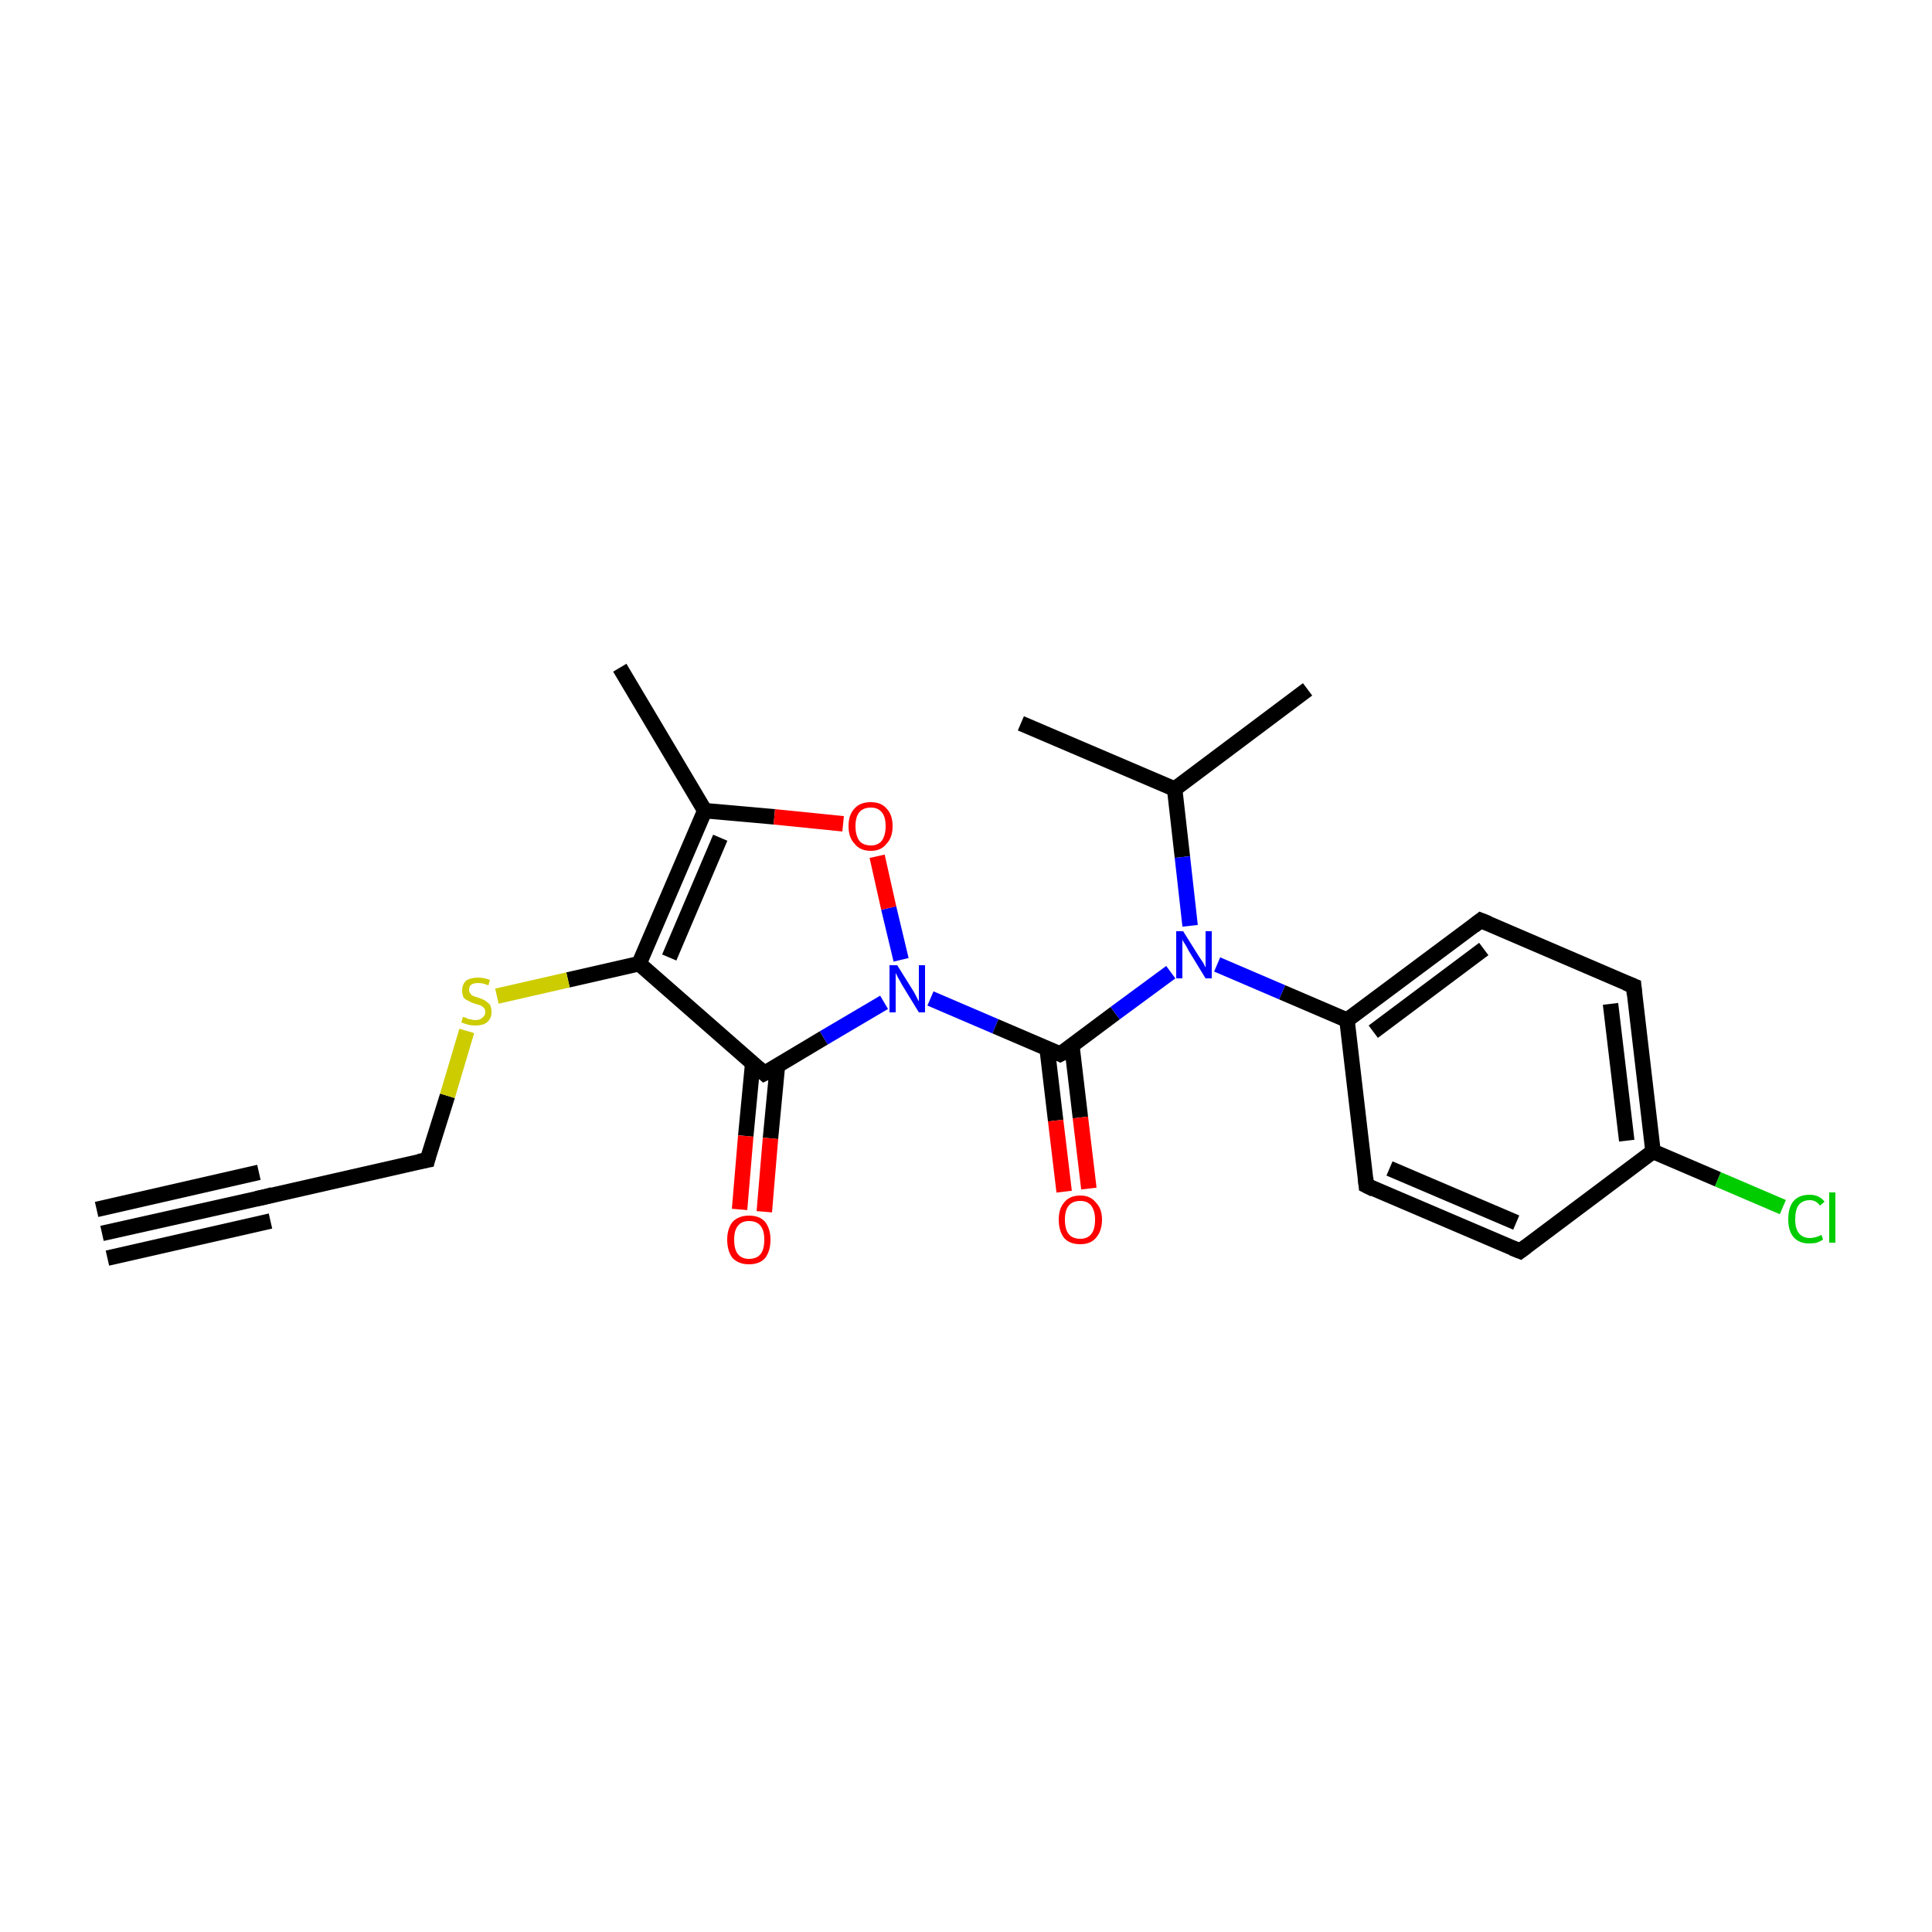 <?xml version='1.0' encoding='iso-8859-1'?>
<svg version='1.1' baseProfile='full'
              xmlns='http://www.w3.org/2000/svg'
                      xmlns:rdkit='http://www.rdkit.org/xml'
                      xmlns:xlink='http://www.w3.org/1999/xlink'
                  xml:space='preserve'
width='250px' height='250px' viewBox='0 0 250 250'>
<!-- END OF HEADER -->
<rect style='opacity:1.0;fill:#FFFFFF;stroke:none' width='250.0' height='250.0' x='0.0' y='0.0'> </rect>
<path class='bond-0 atom-0 atom-4' d='M 13.2,159.6 L 34.2,154.9' style='fill:none;fill-rule:evenodd;stroke:#000000;stroke-width:2.0px;stroke-linecap:butt;stroke-linejoin:miter;stroke-opacity:1' />
<path class='bond-0 atom-0 atom-4' d='M 12.5,156.5 L 33.5,151.7' style='fill:none;fill-rule:evenodd;stroke:#000000;stroke-width:2.0px;stroke-linecap:butt;stroke-linejoin:miter;stroke-opacity:1' />
<path class='bond-0 atom-0 atom-4' d='M 13.9,162.8 L 35.0,158.0' style='fill:none;fill-rule:evenodd;stroke:#000000;stroke-width:2.0px;stroke-linecap:butt;stroke-linejoin:miter;stroke-opacity:1' />
<path class='bond-1 atom-1 atom-10' d='M 132.1,93.6 L 152.0,102.1' style='fill:none;fill-rule:evenodd;stroke:#000000;stroke-width:2.0px;stroke-linecap:butt;stroke-linejoin:miter;stroke-opacity:1' />
<path class='bond-2 atom-2 atom-10' d='M 169.2,89.2 L 152.0,102.1' style='fill:none;fill-rule:evenodd;stroke:#000000;stroke-width:2.0px;stroke-linecap:butt;stroke-linejoin:miter;stroke-opacity:1' />
<path class='bond-3 atom-3 atom-11' d='M 80.2,86.4 L 91.2,104.9' style='fill:none;fill-rule:evenodd;stroke:#000000;stroke-width:2.0px;stroke-linecap:butt;stroke-linejoin:miter;stroke-opacity:1' />
<path class='bond-4 atom-4 atom-9' d='M 34.2,154.9 L 55.3,150.1' style='fill:none;fill-rule:evenodd;stroke:#000000;stroke-width:2.0px;stroke-linecap:butt;stroke-linejoin:miter;stroke-opacity:1' />
<path class='bond-5 atom-5 atom-7' d='M 196.7,161.9 L 176.8,153.4' style='fill:none;fill-rule:evenodd;stroke:#000000;stroke-width:2.0px;stroke-linecap:butt;stroke-linejoin:miter;stroke-opacity:1' />
<path class='bond-5 atom-5 atom-7' d='M 196.2,158.2 L 179.8,151.2' style='fill:none;fill-rule:evenodd;stroke:#000000;stroke-width:2.0px;stroke-linecap:butt;stroke-linejoin:miter;stroke-opacity:1' />
<path class='bond-6 atom-5 atom-12' d='M 196.7,161.9 L 213.9,149.0' style='fill:none;fill-rule:evenodd;stroke:#000000;stroke-width:2.0px;stroke-linecap:butt;stroke-linejoin:miter;stroke-opacity:1' />
<path class='bond-7 atom-6 atom-8' d='M 211.4,127.6 L 191.6,119.1' style='fill:none;fill-rule:evenodd;stroke:#000000;stroke-width:2.0px;stroke-linecap:butt;stroke-linejoin:miter;stroke-opacity:1' />
<path class='bond-8 atom-6 atom-12' d='M 211.4,127.6 L 213.9,149.0' style='fill:none;fill-rule:evenodd;stroke:#000000;stroke-width:2.0px;stroke-linecap:butt;stroke-linejoin:miter;stroke-opacity:1' />
<path class='bond-8 atom-6 atom-12' d='M 208.4,129.9 L 210.5,147.6' style='fill:none;fill-rule:evenodd;stroke:#000000;stroke-width:2.0px;stroke-linecap:butt;stroke-linejoin:miter;stroke-opacity:1' />
<path class='bond-9 atom-7 atom-13' d='M 176.8,153.4 L 174.3,132.0' style='fill:none;fill-rule:evenodd;stroke:#000000;stroke-width:2.0px;stroke-linecap:butt;stroke-linejoin:miter;stroke-opacity:1' />
<path class='bond-10 atom-8 atom-13' d='M 191.6,119.1 L 174.3,132.0' style='fill:none;fill-rule:evenodd;stroke:#000000;stroke-width:2.0px;stroke-linecap:butt;stroke-linejoin:miter;stroke-opacity:1' />
<path class='bond-10 atom-8 atom-13' d='M 192.0,122.8 L 177.7,133.5' style='fill:none;fill-rule:evenodd;stroke:#000000;stroke-width:2.0px;stroke-linecap:butt;stroke-linejoin:miter;stroke-opacity:1' />
<path class='bond-11 atom-9 atom-23' d='M 55.3,150.1 L 57.9,141.8' style='fill:none;fill-rule:evenodd;stroke:#000000;stroke-width:2.0px;stroke-linecap:butt;stroke-linejoin:miter;stroke-opacity:1' />
<path class='bond-11 atom-9 atom-23' d='M 57.9,141.8 L 60.4,133.4' style='fill:none;fill-rule:evenodd;stroke:#CCCC00;stroke-width:2.0px;stroke-linecap:butt;stroke-linejoin:miter;stroke-opacity:1' />
<path class='bond-12 atom-10 atom-18' d='M 152.0,102.1 L 153.0,110.9' style='fill:none;fill-rule:evenodd;stroke:#000000;stroke-width:2.0px;stroke-linecap:butt;stroke-linejoin:miter;stroke-opacity:1' />
<path class='bond-12 atom-10 atom-18' d='M 153.0,110.9 L 154.0,119.8' style='fill:none;fill-rule:evenodd;stroke:#0000FF;stroke-width:2.0px;stroke-linecap:butt;stroke-linejoin:miter;stroke-opacity:1' />
<path class='bond-13 atom-11 atom-14' d='M 91.2,104.9 L 82.7,124.7' style='fill:none;fill-rule:evenodd;stroke:#000000;stroke-width:2.0px;stroke-linecap:butt;stroke-linejoin:miter;stroke-opacity:1' />
<path class='bond-13 atom-11 atom-14' d='M 93.2,108.4 L 86.6,123.9' style='fill:none;fill-rule:evenodd;stroke:#000000;stroke-width:2.0px;stroke-linecap:butt;stroke-linejoin:miter;stroke-opacity:1' />
<path class='bond-14 atom-11 atom-22' d='M 91.2,104.9 L 100.2,105.7' style='fill:none;fill-rule:evenodd;stroke:#000000;stroke-width:2.0px;stroke-linecap:butt;stroke-linejoin:miter;stroke-opacity:1' />
<path class='bond-14 atom-11 atom-22' d='M 100.2,105.7 L 109.1,106.6' style='fill:none;fill-rule:evenodd;stroke:#FF0000;stroke-width:2.0px;stroke-linecap:butt;stroke-linejoin:miter;stroke-opacity:1' />
<path class='bond-15 atom-12 atom-17' d='M 213.9,149.0 L 222.3,152.6' style='fill:none;fill-rule:evenodd;stroke:#000000;stroke-width:2.0px;stroke-linecap:butt;stroke-linejoin:miter;stroke-opacity:1' />
<path class='bond-15 atom-12 atom-17' d='M 222.3,152.6 L 230.7,156.2' style='fill:none;fill-rule:evenodd;stroke:#00CC00;stroke-width:2.0px;stroke-linecap:butt;stroke-linejoin:miter;stroke-opacity:1' />
<path class='bond-16 atom-13 atom-18' d='M 174.3,132.0 L 165.9,128.4' style='fill:none;fill-rule:evenodd;stroke:#000000;stroke-width:2.0px;stroke-linecap:butt;stroke-linejoin:miter;stroke-opacity:1' />
<path class='bond-16 atom-13 atom-18' d='M 165.9,128.4 L 157.5,124.8' style='fill:none;fill-rule:evenodd;stroke:#0000FF;stroke-width:2.0px;stroke-linecap:butt;stroke-linejoin:miter;stroke-opacity:1' />
<path class='bond-17 atom-14 atom-15' d='M 82.7,124.7 L 98.9,138.9' style='fill:none;fill-rule:evenodd;stroke:#000000;stroke-width:2.0px;stroke-linecap:butt;stroke-linejoin:miter;stroke-opacity:1' />
<path class='bond-18 atom-14 atom-23' d='M 82.7,124.7 L 73.5,126.8' style='fill:none;fill-rule:evenodd;stroke:#000000;stroke-width:2.0px;stroke-linecap:butt;stroke-linejoin:miter;stroke-opacity:1' />
<path class='bond-18 atom-14 atom-23' d='M 73.5,126.8 L 64.3,128.9' style='fill:none;fill-rule:evenodd;stroke:#CCCC00;stroke-width:2.0px;stroke-linecap:butt;stroke-linejoin:miter;stroke-opacity:1' />
<path class='bond-19 atom-15 atom-19' d='M 98.9,138.9 L 106.6,134.3' style='fill:none;fill-rule:evenodd;stroke:#000000;stroke-width:2.0px;stroke-linecap:butt;stroke-linejoin:miter;stroke-opacity:1' />
<path class='bond-19 atom-15 atom-19' d='M 106.6,134.3 L 114.4,129.7' style='fill:none;fill-rule:evenodd;stroke:#0000FF;stroke-width:2.0px;stroke-linecap:butt;stroke-linejoin:miter;stroke-opacity:1' />
<path class='bond-20 atom-15 atom-20' d='M 97.4,137.6 L 96.5,147.0' style='fill:none;fill-rule:evenodd;stroke:#000000;stroke-width:2.0px;stroke-linecap:butt;stroke-linejoin:miter;stroke-opacity:1' />
<path class='bond-20 atom-15 atom-20' d='M 96.5,147.0 L 95.7,156.5' style='fill:none;fill-rule:evenodd;stroke:#FF0000;stroke-width:2.0px;stroke-linecap:butt;stroke-linejoin:miter;stroke-opacity:1' />
<path class='bond-20 atom-15 atom-20' d='M 100.6,137.9 L 99.7,147.3' style='fill:none;fill-rule:evenodd;stroke:#000000;stroke-width:2.0px;stroke-linecap:butt;stroke-linejoin:miter;stroke-opacity:1' />
<path class='bond-20 atom-15 atom-20' d='M 99.7,147.3 L 98.9,156.8' style='fill:none;fill-rule:evenodd;stroke:#FF0000;stroke-width:2.0px;stroke-linecap:butt;stroke-linejoin:miter;stroke-opacity:1' />
<path class='bond-21 atom-16 atom-18' d='M 137.2,136.4 L 144.3,131.1' style='fill:none;fill-rule:evenodd;stroke:#000000;stroke-width:2.0px;stroke-linecap:butt;stroke-linejoin:miter;stroke-opacity:1' />
<path class='bond-21 atom-16 atom-18' d='M 144.3,131.1 L 151.5,125.8' style='fill:none;fill-rule:evenodd;stroke:#0000FF;stroke-width:2.0px;stroke-linecap:butt;stroke-linejoin:miter;stroke-opacity:1' />
<path class='bond-22 atom-16 atom-19' d='M 137.2,136.4 L 128.8,132.8' style='fill:none;fill-rule:evenodd;stroke:#000000;stroke-width:2.0px;stroke-linecap:butt;stroke-linejoin:miter;stroke-opacity:1' />
<path class='bond-22 atom-16 atom-19' d='M 128.8,132.8 L 120.4,129.2' style='fill:none;fill-rule:evenodd;stroke:#0000FF;stroke-width:2.0px;stroke-linecap:butt;stroke-linejoin:miter;stroke-opacity:1' />
<path class='bond-23 atom-16 atom-21' d='M 135.5,135.7 L 136.6,145.0' style='fill:none;fill-rule:evenodd;stroke:#000000;stroke-width:2.0px;stroke-linecap:butt;stroke-linejoin:miter;stroke-opacity:1' />
<path class='bond-23 atom-16 atom-21' d='M 136.6,145.0 L 137.7,154.2' style='fill:none;fill-rule:evenodd;stroke:#FF0000;stroke-width:2.0px;stroke-linecap:butt;stroke-linejoin:miter;stroke-opacity:1' />
<path class='bond-23 atom-16 atom-21' d='M 138.7,135.3 L 139.8,144.6' style='fill:none;fill-rule:evenodd;stroke:#000000;stroke-width:2.0px;stroke-linecap:butt;stroke-linejoin:miter;stroke-opacity:1' />
<path class='bond-23 atom-16 atom-21' d='M 139.8,144.6 L 140.9,153.8' style='fill:none;fill-rule:evenodd;stroke:#FF0000;stroke-width:2.0px;stroke-linecap:butt;stroke-linejoin:miter;stroke-opacity:1' />
<path class='bond-24 atom-19 atom-22' d='M 116.6,124.2 L 115.0,117.5' style='fill:none;fill-rule:evenodd;stroke:#0000FF;stroke-width:2.0px;stroke-linecap:butt;stroke-linejoin:miter;stroke-opacity:1' />
<path class='bond-24 atom-19 atom-22' d='M 115.0,117.5 L 113.5,110.8' style='fill:none;fill-rule:evenodd;stroke:#FF0000;stroke-width:2.0px;stroke-linecap:butt;stroke-linejoin:miter;stroke-opacity:1' />
<path d='M 33.2,155.1 L 34.2,154.9 L 35.3,154.6' style='fill:none;stroke:#000000;stroke-width:2.0px;stroke-linecap:butt;stroke-linejoin:miter;stroke-opacity:1;' />
<path d='M 195.7,161.5 L 196.7,161.9 L 197.5,161.3' style='fill:none;stroke:#000000;stroke-width:2.0px;stroke-linecap:butt;stroke-linejoin:miter;stroke-opacity:1;' />
<path d='M 210.4,127.2 L 211.4,127.6 L 211.5,128.7' style='fill:none;stroke:#000000;stroke-width:2.0px;stroke-linecap:butt;stroke-linejoin:miter;stroke-opacity:1;' />
<path d='M 177.8,153.9 L 176.8,153.4 L 176.7,152.4' style='fill:none;stroke:#000000;stroke-width:2.0px;stroke-linecap:butt;stroke-linejoin:miter;stroke-opacity:1;' />
<path d='M 192.6,119.5 L 191.6,119.1 L 190.7,119.8' style='fill:none;stroke:#000000;stroke-width:2.0px;stroke-linecap:butt;stroke-linejoin:miter;stroke-opacity:1;' />
<path d='M 54.2,150.3 L 55.3,150.1 L 55.4,149.7' style='fill:none;stroke:#000000;stroke-width:2.0px;stroke-linecap:butt;stroke-linejoin:miter;stroke-opacity:1;' />
<path d='M 98.1,138.2 L 98.9,138.9 L 99.3,138.7' style='fill:none;stroke:#000000;stroke-width:2.0px;stroke-linecap:butt;stroke-linejoin:miter;stroke-opacity:1;' />
<path d='M 137.6,136.2 L 137.2,136.4 L 136.8,136.2' style='fill:none;stroke:#000000;stroke-width:2.0px;stroke-linecap:butt;stroke-linejoin:miter;stroke-opacity:1;' />
<path class='atom-17' d='M 231.4 157.8
Q 231.4 156.2, 232.1 155.4
Q 232.8 154.6, 234.2 154.6
Q 235.4 154.6, 236.1 155.5
L 235.5 156.0
Q 235.0 155.3, 234.2 155.3
Q 233.2 155.3, 232.7 156.0
Q 232.3 156.6, 232.3 157.8
Q 232.3 159.0, 232.8 159.6
Q 233.3 160.2, 234.2 160.2
Q 234.9 160.2, 235.7 159.8
L 235.9 160.4
Q 235.6 160.6, 235.1 160.8
Q 234.7 160.9, 234.1 160.9
Q 232.8 160.9, 232.1 160.1
Q 231.4 159.3, 231.4 157.8
' fill='#00CC00'/>
<path class='atom-17' d='M 236.7 154.3
L 237.5 154.3
L 237.5 160.8
L 236.7 160.8
L 236.7 154.3
' fill='#00CC00'/>
<path class='atom-18' d='M 153.1 120.5
L 155.1 123.7
Q 155.3 124.0, 155.7 124.6
Q 156.0 125.2, 156.0 125.2
L 156.0 120.5
L 156.8 120.5
L 156.8 126.6
L 156.0 126.6
L 153.8 123.0
Q 153.6 122.6, 153.3 122.1
Q 153.0 121.7, 153.0 121.5
L 153.0 126.6
L 152.2 126.6
L 152.2 120.5
L 153.1 120.5
' fill='#0000FF'/>
<path class='atom-19' d='M 116.1 124.9
L 118.1 128.1
Q 118.3 128.4, 118.6 129.0
Q 118.9 129.6, 118.9 129.6
L 118.9 124.9
L 119.7 124.9
L 119.7 131.0
L 118.9 131.0
L 116.7 127.4
Q 116.5 127.0, 116.2 126.5
Q 116.0 126.1, 115.9 125.9
L 115.9 131.0
L 115.1 131.0
L 115.1 124.9
L 116.1 124.9
' fill='#0000FF'/>
<path class='atom-20' d='M 94.1 160.4
Q 94.1 159.0, 94.8 158.1
Q 95.6 157.3, 96.9 157.3
Q 98.3 157.3, 99.0 158.1
Q 99.7 159.0, 99.7 160.4
Q 99.7 161.9, 99.0 162.8
Q 98.3 163.6, 96.9 163.6
Q 95.6 163.6, 94.8 162.8
Q 94.1 161.9, 94.1 160.4
M 96.9 162.9
Q 97.9 162.9, 98.4 162.3
Q 98.9 161.7, 98.9 160.4
Q 98.9 159.2, 98.4 158.6
Q 97.9 158.0, 96.9 158.0
Q 96.0 158.0, 95.5 158.6
Q 95.0 159.2, 95.0 160.4
Q 95.0 161.7, 95.5 162.3
Q 96.0 162.9, 96.9 162.9
' fill='#FF0000'/>
<path class='atom-21' d='M 137.0 157.8
Q 137.0 156.4, 137.7 155.6
Q 138.4 154.7, 139.8 154.7
Q 141.1 154.7, 141.8 155.6
Q 142.6 156.4, 142.6 157.8
Q 142.6 159.3, 141.8 160.2
Q 141.1 161.0, 139.8 161.0
Q 138.4 161.0, 137.7 160.2
Q 137.0 159.3, 137.0 157.8
M 139.8 160.3
Q 140.7 160.3, 141.2 159.7
Q 141.7 159.1, 141.7 157.8
Q 141.7 156.7, 141.2 156.0
Q 140.7 155.4, 139.8 155.4
Q 138.8 155.4, 138.3 156.0
Q 137.8 156.6, 137.8 157.8
Q 137.8 159.1, 138.3 159.7
Q 138.8 160.3, 139.8 160.3
' fill='#FF0000'/>
<path class='atom-22' d='M 109.8 106.9
Q 109.8 105.4, 110.6 104.6
Q 111.3 103.8, 112.7 103.8
Q 114.0 103.8, 114.7 104.6
Q 115.5 105.4, 115.5 106.9
Q 115.5 108.4, 114.7 109.2
Q 114.0 110.1, 112.7 110.1
Q 111.3 110.1, 110.6 109.2
Q 109.8 108.4, 109.8 106.9
M 112.7 109.4
Q 113.6 109.4, 114.1 108.8
Q 114.6 108.1, 114.6 106.9
Q 114.6 105.7, 114.1 105.1
Q 113.6 104.5, 112.7 104.5
Q 111.7 104.5, 111.2 105.1
Q 110.7 105.7, 110.7 106.9
Q 110.7 108.1, 111.2 108.8
Q 111.7 109.4, 112.7 109.4
' fill='#FF0000'/>
<path class='atom-23' d='M 59.9 131.6
Q 60.0 131.6, 60.3 131.7
Q 60.6 131.9, 60.9 131.9
Q 61.2 132.0, 61.5 132.0
Q 62.1 132.0, 62.4 131.7
Q 62.8 131.4, 62.8 131.0
Q 62.8 130.6, 62.6 130.4
Q 62.4 130.2, 62.2 130.1
Q 61.9 130.0, 61.5 129.9
Q 60.9 129.7, 60.6 129.5
Q 60.3 129.4, 60.0 129.1
Q 59.8 128.7, 59.8 128.2
Q 59.8 127.4, 60.3 126.9
Q 60.9 126.5, 61.9 126.5
Q 62.6 126.5, 63.4 126.8
L 63.2 127.5
Q 62.5 127.2, 61.9 127.2
Q 61.3 127.2, 61.0 127.4
Q 60.7 127.6, 60.7 128.1
Q 60.7 128.4, 60.9 128.6
Q 61.0 128.8, 61.3 128.9
Q 61.5 129.0, 61.9 129.1
Q 62.5 129.3, 62.8 129.5
Q 63.1 129.7, 63.4 130.0
Q 63.6 130.4, 63.6 131.0
Q 63.6 131.8, 63.0 132.3
Q 62.5 132.7, 61.5 132.7
Q 61.0 132.7, 60.6 132.6
Q 60.2 132.5, 59.7 132.3
L 59.9 131.6
' fill='#CCCC00'/>
</svg>
